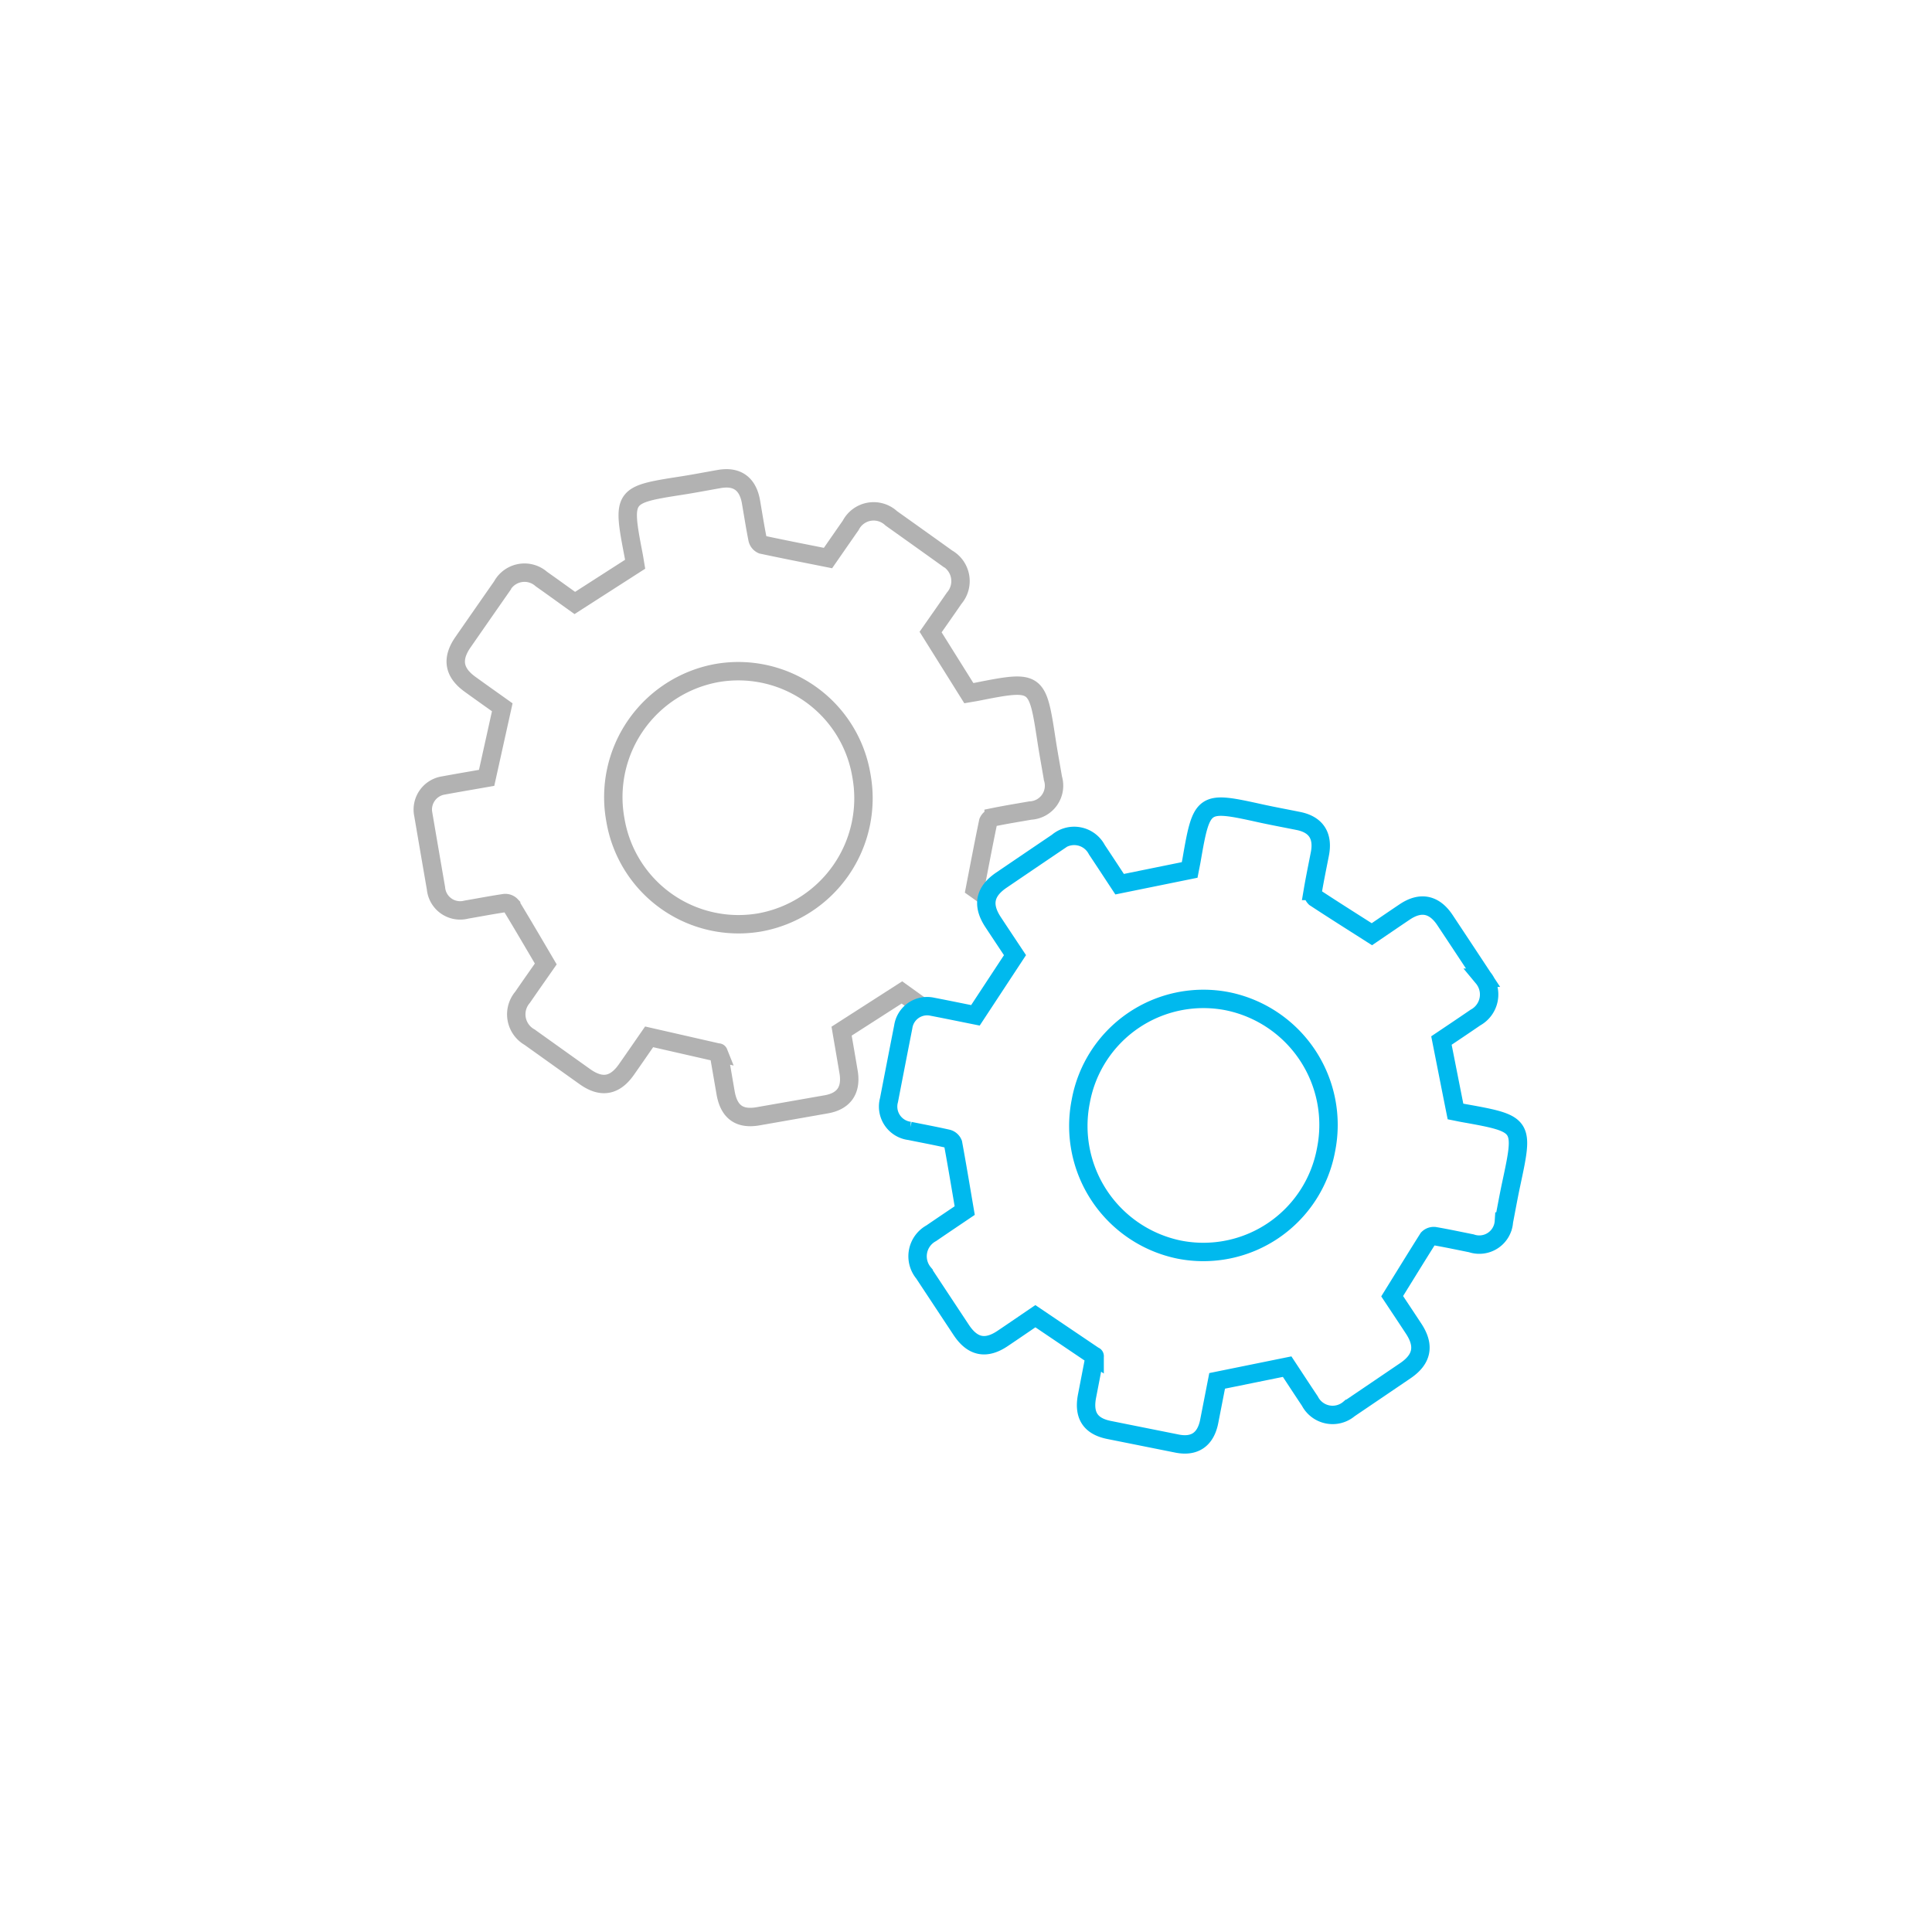<svg id="art" xmlns="http://www.w3.org/2000/svg" width="210" height="210" viewBox="0 0 210 210">
<defs>
    <style>
      .cls-1, .cls-2 {
        fill: none;
        stroke-width: 2px;
        fill-rule: evenodd;
      }

      .cls-1 {
        stroke: #b2b2b2;
      }

      .cls-2 {
        stroke: #00b9ee;
      }
    </style>
  </defs>
  <g id="Gears">
    <path class="cls-1" d="M100.1,109.355c-0.718-.513-1.414-1.015-2.065-1.481l-6.557,4.209c0.233,1.364.5,2.894,0.757,4.423,0.337,1.975-.495,3.19-2.417,3.528q-3.7.652-7.408,1.3c-2.042.359-3.182-.468-3.543-2.565q-0.369-2.144-.741-4.288c-0.009-.053-0.038-0.1-0.022-0.06L70.557,112.7c-0.756,1.09-1.605,2.323-2.464,3.549-1.267,1.807-2.726,2.056-4.522.776q-3.007-2.144-6.01-4.291A2.852,2.852,0,0,1,56.8,108.4c0.88-1.279,1.774-2.547,2.523-3.621-1.3-2.213-2.515-4.293-3.765-6.349a0.866,0.866,0,0,0-.724-0.267c-1.389.207-2.77,0.472-4.154,0.71a2.637,2.637,0,0,1-3.29-2.313q-0.693-4-1.374-8A2.652,2.652,0,0,1,48.2,85.376c1.6-.294,3.2-0.564,4.694-0.827l1.7-7.67c-1.075-.766-2.293-1.625-3.5-2.5-1.783-1.282-2.029-2.761-.767-4.581q2.115-3.046,4.236-6.088a2.775,2.775,0,0,1,4.283-.769c1.263,0.891,2.515,1.8,3.634,2.6l6.556-4.21c-0.044-.261-0.11-0.694-0.194-1.123-1.229-6.356-1.1-6.44,5.189-7.417,1.388-.215,2.768-0.483,4.152-0.725,1.93-.337,3.108.515,3.449,2.5,0.231,1.347.443,2.7,0.709,4.037a0.881,0.881,0,0,0,.492.6c2.332,0.5,4.673.956,7.167,1.454,0.731-1.053,1.6-2.309,2.471-3.557a2.8,2.8,0,0,1,4.406-.759q3.043,2.163,6.079,4.339a2.854,2.854,0,0,1,.762,4.339c-0.88,1.279-1.775,2.548-2.566,3.682l4.156,6.641c0.232-.04.63-0.1,1.026-0.181,6.4-1.266,6.43-1.146,7.419,5.324,0.211,1.378.468,2.749,0.7,4.123a2.709,2.709,0,0,1-2.464,3.495c-1.33.234-2.663,0.448-3.986,0.718a0.879,0.879,0,0,0-.593.5c-0.493,2.363-.941,4.735-1.431,7.263l1.109,0.788M93.638,84.338A13.564,13.564,0,0,0,77.9,73.161a13.708,13.708,0,0,0-11.01,15.96A13.57,13.57,0,0,0,82.58,100.264,13.71,13.71,0,0,0,93.638,84.338Z"/>
    <path id="Shape_27_copy" data-name="Shape 27 copy" class="cls-2" d="M151.322,140.893c0.691,1.042,1.522,2.287,2.343,3.539,1.212,1.846.918,3.316-.905,4.555q-3.053,2.075-6.11,4.144a2.777,2.777,0,0,1-4.271-.839c-0.863-1.29-1.711-2.592-2.471-3.744l-7.611,1.546c-0.265,1.358-.562,2.881-0.86,4.4-0.385,1.966-1.591,2.8-3.506,2.414q-3.689-.737-7.376-1.477c-2.033-.407-2.8-1.594-2.4-3.682q0.414-2.136.826-4.271c0.01-.054,0-0.111,0-0.065l-6.439-4.349c-1.092.743-2.321,1.586-3.557,2.418-1.823,1.226-3.273.929-4.5-.919q-2.047-3.093-4.091-6.19a2.851,2.851,0,0,1,.83-4.325c1.274-.874,2.558-1.733,3.636-2.463-0.433-2.54-.827-4.922-1.266-7.3a0.876,0.876,0,0,0-.581-0.513c-1.37-.311-2.753-0.566-4.13-0.847a2.663,2.663,0,0,1-2.252-3.353q0.769-3.984,1.55-7.965a2.623,2.623,0,0,1,3.17-2.178c1.595,0.306,3.186.635,4.674,0.933l4.3-6.541c-0.733-1.105-1.565-2.351-2.386-3.6-1.211-1.844-.917-3.314.906-4.553q3.052-2.075,6.11-4.144a2.777,2.777,0,0,1,4.271.839c0.863,1.291,1.711,2.592,2.471,3.745l7.612-1.547c0.05-.26.142-0.688,0.217-1.119,1.1-6.38,1.257-6.411,7.47-5.038,1.372,0.3,2.755.555,4.133,0.832,1.921,0.386,2.719,1.61,2.335,3.582-0.261,1.341-.541,2.679-0.768,4.027a0.891,0.891,0,0,0,.247.74c2,1.315,4.023,2.59,6.175,3.961,1.055-.717,2.307-1.575,3.566-2.422,1.729-1.162,3.22-.858,4.381.892q2.075,3.126,4.138,6.258a2.853,2.853,0,0,1-.825,4.327c-1.275.875-2.56,1.734-3.7,2.5,0.515,2.6,1,5.077,1.527,7.71,0.23,0.046.625,0.133,1.022,0.2,6.424,1.145,6.408,1.266,5.04,7.665-0.292,1.363-.537,2.736-0.8,4.1a2.68,2.68,0,0,1-3.538,2.366c-1.324-.264-2.645-0.548-3.975-0.777a0.865,0.865,0,0,0-.73.25C153.933,136.659,152.675,138.711,151.322,140.893Zm-7.187-15.915A13.717,13.717,0,0,0,133.4,108.826a13.557,13.557,0,0,0-15.93,10.9,13.722,13.722,0,0,0,10.7,16.1A13.558,13.558,0,0,0,144.135,124.978Z"/>
  </g>
</svg>
